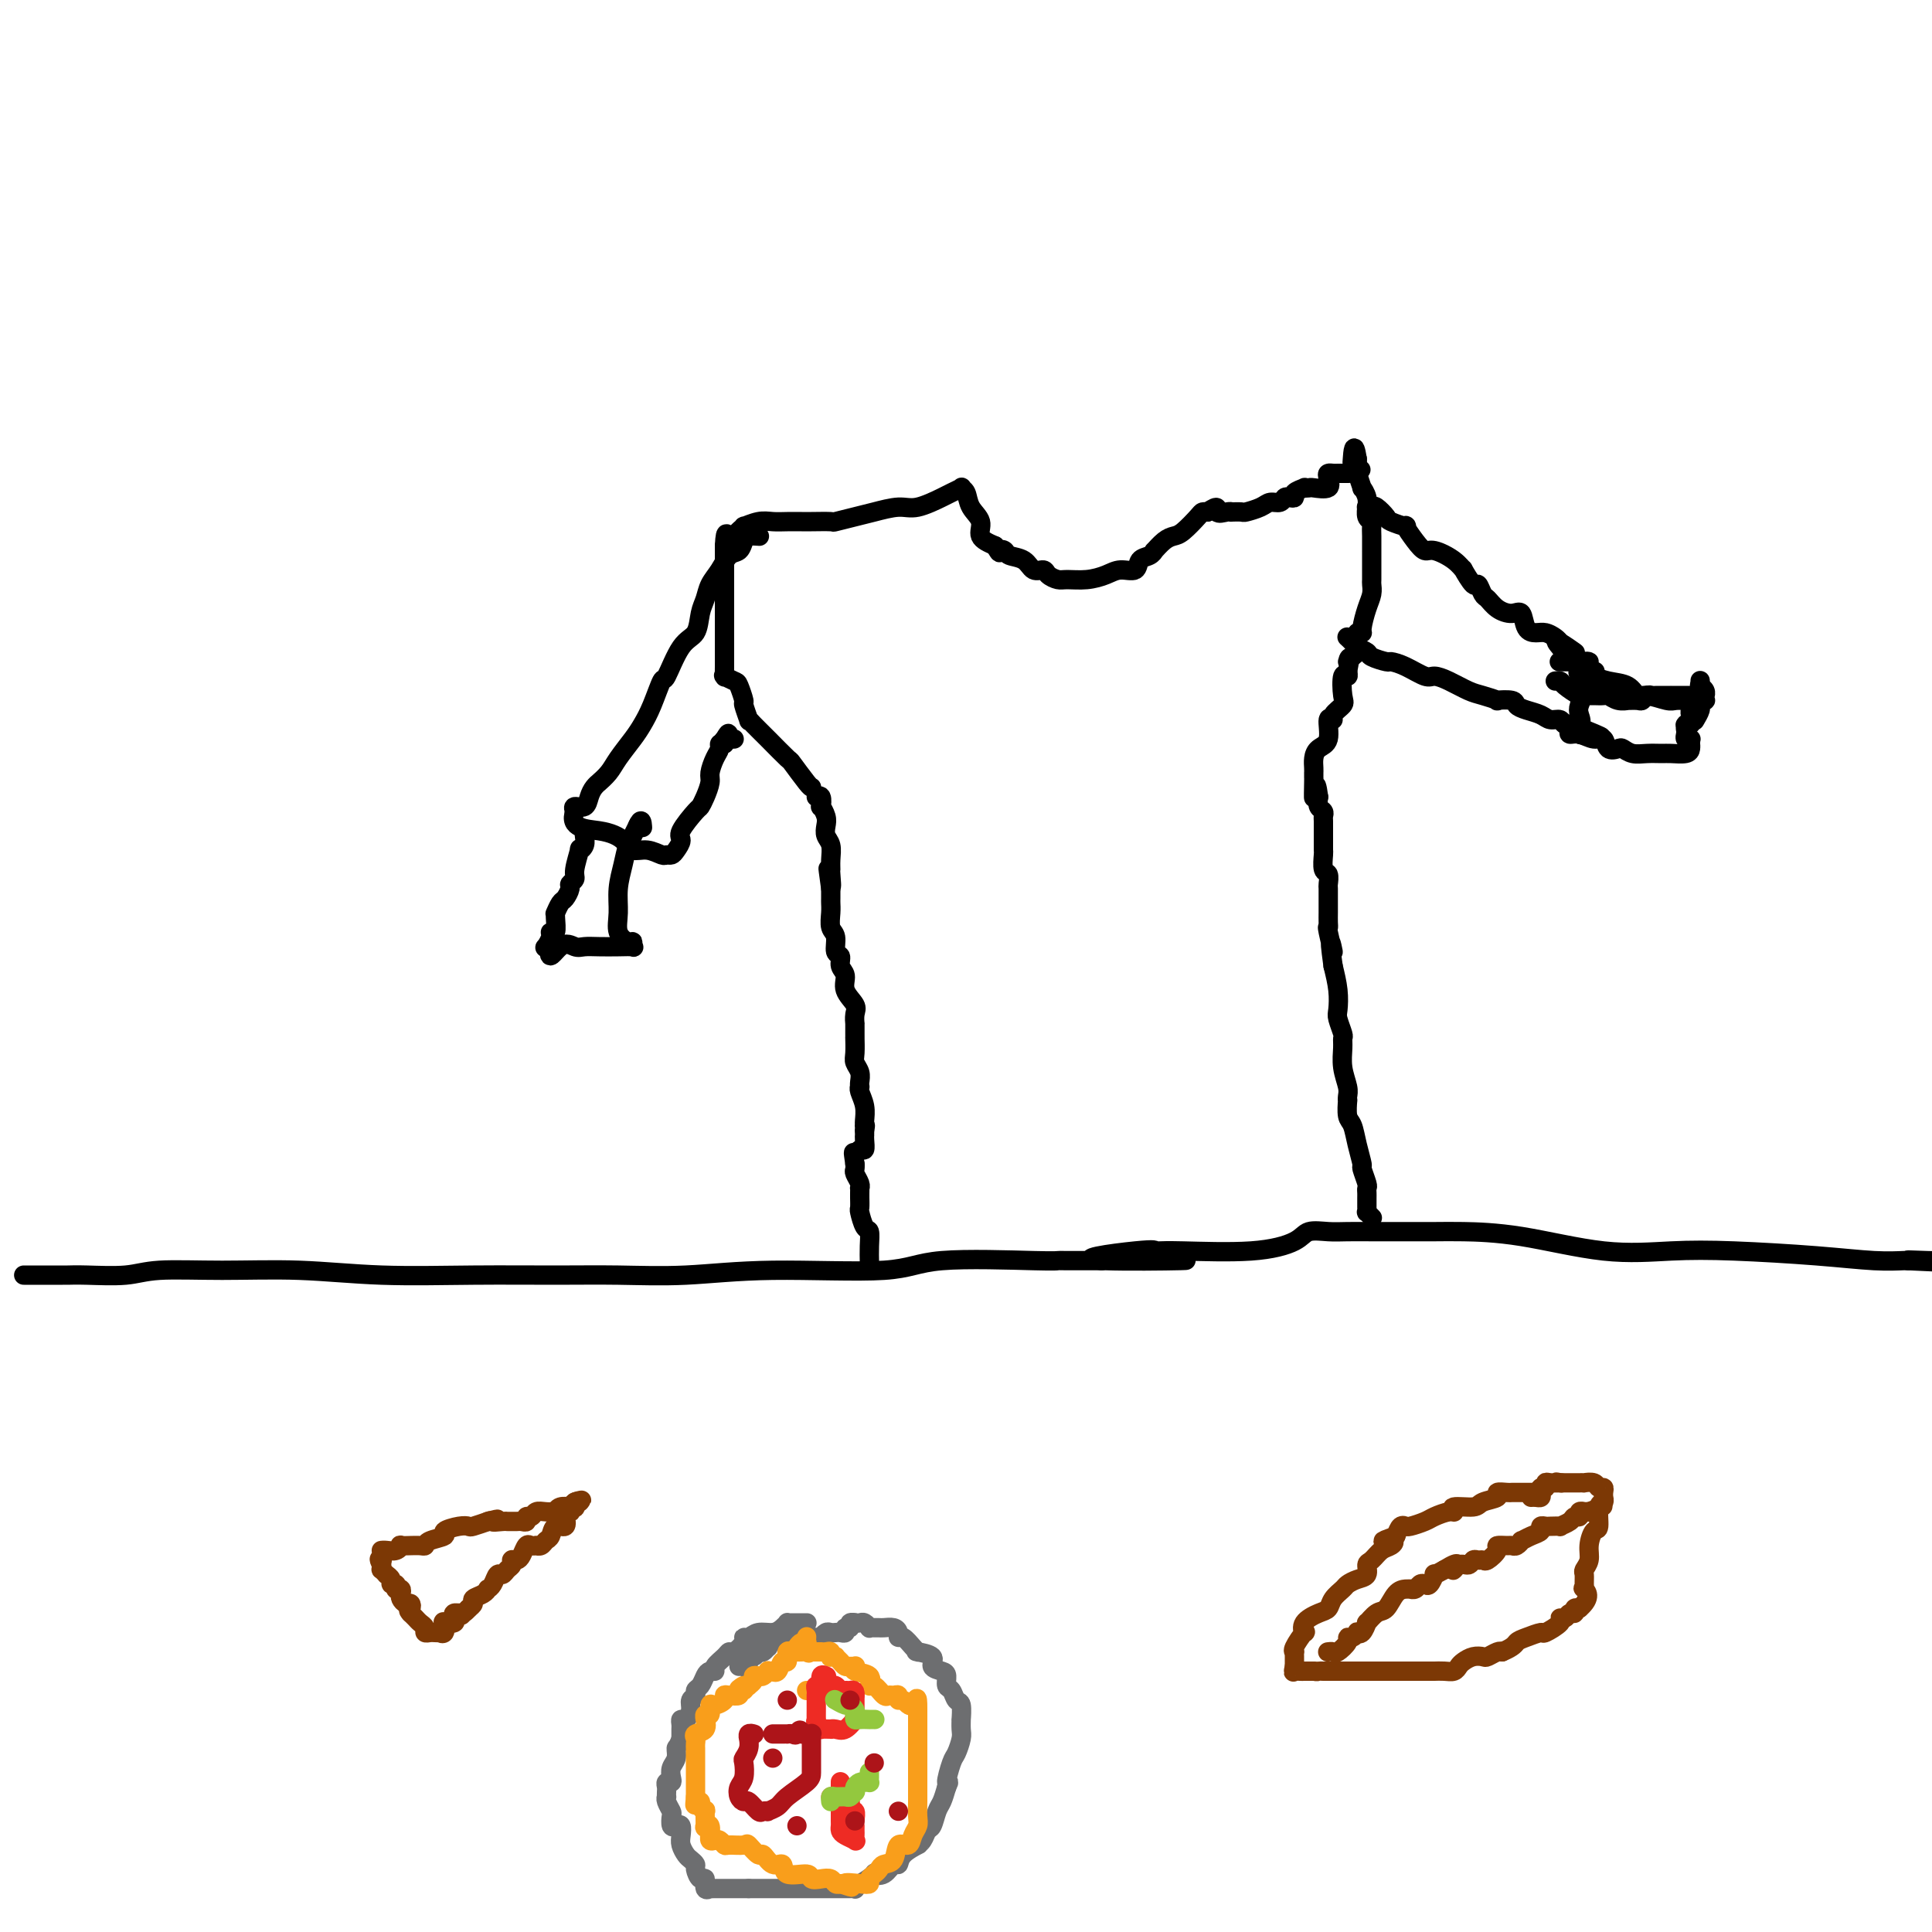 <svg viewBox='0 0 400 400' version='1.1' xmlns='http://www.w3.org/2000/svg' xmlns:xlink='http://www.w3.org/1999/xlink'><g fill='none' stroke='#000000' stroke-width='4' stroke-linecap='round' stroke-linejoin='round'><path d='M5,264c-0.082,-0.000 -0.164,-0.000 0,0c0.164,0.000 0.572,0.000 1,0c0.428,-0.000 0.874,-0.000 1,0c0.126,0.000 -0.068,0.000 0,0c0.068,-0.000 0.400,-0.000 1,0c0.600,0.000 1.469,0.000 2,0c0.531,-0.000 0.725,-0.000 1,0c0.275,0.000 0.632,0.001 1,0c0.368,-0.001 0.749,-0.004 1,0c0.251,0.004 0.373,0.015 1,0c0.627,-0.015 1.759,-0.058 4,0c2.241,0.058 5.591,0.215 8,0c2.409,-0.215 3.879,-0.804 7,-1c3.121,-0.196 7.894,0.000 13,0c5.106,-0.000 10.544,-0.196 16,0c5.456,0.196 10.931,0.786 17,1c6.069,0.214 12.733,0.053 19,0c6.267,-0.053 12.136,0.002 17,0c4.864,-0.002 8.723,-0.061 13,0c4.277,0.061 8.970,0.241 14,0c5.030,-0.241 10.395,-0.902 18,-1c7.605,-0.098 17.451,0.366 23,0c5.549,-0.366 6.801,-1.562 12,-2c5.199,-0.438 14.346,-0.117 19,0c4.654,0.117 4.814,0.031 5,0c0.186,-0.031 0.396,-0.008 2,0c1.604,0.008 4.601,0.002 6,0c1.399,-0.002 1.199,-0.001 1,0'/><path d='M228,261c34.426,-0.343 8.992,0.301 1,0c-7.992,-0.301 1.459,-1.545 6,-2c4.541,-0.455 4.171,-0.120 4,0c-0.171,0.120 -0.145,0.027 0,0c0.145,-0.027 0.407,0.013 1,0c0.593,-0.013 1.516,-0.081 5,0c3.484,0.081 9.529,0.309 14,0c4.471,-0.309 7.368,-1.155 9,-2c1.632,-0.845 2.001,-1.691 3,-2c0.999,-0.309 2.630,-0.083 4,0c1.370,0.083 2.479,0.022 4,0c1.521,-0.022 3.454,-0.005 5,0c1.546,0.005 2.704,-0.001 5,0c2.296,0.001 5.730,0.011 8,0c2.270,-0.011 3.378,-0.042 6,0c2.622,0.042 6.759,0.158 12,1c5.241,0.842 11.586,2.412 17,3c5.414,0.588 9.895,0.196 14,0c4.105,-0.196 7.832,-0.196 13,0c5.168,0.196 11.777,0.588 17,1c5.223,0.412 9.060,0.842 12,1c2.940,0.158 4.984,0.042 6,0c1.016,-0.042 1.005,-0.012 1,0c-0.005,0.012 -0.002,0.006 0,0'/><path d='M395,261c19.548,0.929 6.417,0.250 2,0c-4.417,-0.250 -0.119,-0.071 2,0c2.119,0.071 2.060,0.036 2,0'/></g>
<g fill='none' stroke='#7C3805' stroke-width='4' stroke-linecap='round' stroke-linejoin='round'><path d='M317,309c0.194,-0.000 0.388,-0.000 0,0c-0.388,0.000 -1.359,0.000 -2,0c-0.641,-0.000 -0.950,-0.001 -1,0c-0.050,0.001 0.161,0.003 0,0c-0.161,-0.003 -0.695,-0.012 -1,0c-0.305,0.012 -0.383,0.046 -1,0c-0.617,-0.046 -1.774,-0.171 -2,0c-0.226,0.171 0.479,0.638 0,1c-0.479,0.362 -2.144,0.618 -3,1c-0.856,0.382 -0.905,0.890 -2,1c-1.095,0.110 -3.237,-0.178 -4,0c-0.763,0.178 -0.148,0.822 0,1c0.148,0.178 -0.170,-0.110 -1,0c-0.830,0.110 -2.170,0.618 -3,1c-0.830,0.382 -1.150,0.639 -2,1c-0.850,0.361 -2.231,0.827 -3,1c-0.769,0.173 -0.927,0.052 -1,0c-0.073,-0.052 -0.061,-0.034 0,0c0.061,0.034 0.170,0.086 0,0c-0.170,-0.086 -0.620,-0.310 -1,0c-0.380,0.310 -0.690,1.155 -1,2'/><path d='M289,318c-4.583,1.566 -2.041,0.982 -1,1c1.041,0.018 0.582,0.639 0,1c-0.582,0.361 -1.286,0.464 -2,1c-0.714,0.536 -1.438,1.506 -2,2c-0.562,0.494 -0.961,0.513 -1,1c-0.039,0.487 0.284,1.443 0,2c-0.284,0.557 -1.175,0.717 -2,1c-0.825,0.283 -1.585,0.691 -2,1c-0.415,0.309 -0.487,0.519 -1,1c-0.513,0.481 -1.469,1.233 -2,2c-0.531,0.767 -0.638,1.548 -1,2c-0.362,0.452 -0.980,0.576 -2,1c-1.020,0.424 -2.441,1.147 -3,2c-0.559,0.853 -0.255,1.835 0,2c0.255,0.165 0.461,-0.489 0,0c-0.461,0.489 -1.588,2.120 -2,3c-0.412,0.880 -0.111,1.009 0,1c0.111,-0.009 0.030,-0.157 0,0c-0.030,0.157 -0.008,0.619 0,1c0.008,0.381 0.002,0.680 0,1c-0.002,0.320 -0.001,0.660 0,1'/><path d='M268,345c-0.353,1.619 -0.234,1.166 0,1c0.234,-0.166 0.584,-0.044 1,0c0.416,0.044 0.899,0.012 1,0c0.101,-0.012 -0.179,-0.003 0,0c0.179,0.003 0.817,0.001 1,0c0.183,-0.001 -0.091,-0.000 0,0c0.091,0.000 0.545,0.000 1,0'/><path d='M272,346c0.800,0.155 0.801,0.041 1,0c0.199,-0.041 0.596,-0.011 1,0c0.404,0.011 0.814,0.003 1,0c0.186,-0.003 0.148,-0.001 0,0c-0.148,0.001 -0.404,0.000 0,0c0.404,-0.000 1.470,-0.000 2,0c0.530,0.000 0.523,0.000 1,0c0.477,-0.000 1.437,-0.000 2,0c0.563,0.000 0.727,0.000 1,0c0.273,-0.000 0.654,-0.000 1,0c0.346,0.000 0.656,0.000 1,0c0.344,-0.000 0.721,-0.000 1,0c0.279,0.000 0.460,0.000 1,0c0.540,-0.000 1.441,-0.000 2,0c0.559,0.000 0.778,0.000 1,0c0.222,-0.000 0.449,-0.000 1,0c0.551,0.000 1.428,0.000 2,0c0.572,-0.000 0.838,-0.000 1,0c0.162,0.000 0.218,0.001 1,0c0.782,-0.001 2.290,-0.003 3,0c0.710,0.003 0.623,0.012 1,0c0.377,-0.012 1.217,-0.045 2,0c0.783,0.045 1.509,0.170 2,0c0.491,-0.170 0.746,-0.633 1,-1c0.254,-0.367 0.505,-0.638 1,-1c0.495,-0.362 1.232,-0.815 2,-1c0.768,-0.185 1.567,-0.101 2,0c0.433,0.101 0.501,0.220 1,0c0.499,-0.220 1.428,-0.777 2,-1c0.572,-0.223 0.786,-0.111 1,0'/><path d='M311,342c2.463,-1.029 2.619,-1.603 3,-2c0.381,-0.397 0.987,-0.618 2,-1c1.013,-0.382 2.432,-0.924 3,-1c0.568,-0.076 0.284,0.315 1,0c0.716,-0.315 2.430,-1.337 3,-2c0.570,-0.663 -0.006,-0.966 0,-1c0.006,-0.034 0.594,0.201 1,0c0.406,-0.201 0.631,-0.838 1,-1c0.369,-0.162 0.882,0.153 1,0c0.118,-0.153 -0.161,-0.772 0,-1c0.161,-0.228 0.760,-0.065 1,0c0.240,0.065 0.120,0.033 0,0'/><path d='M327,333c2.701,-2.307 1.455,-3.573 1,-4c-0.455,-0.427 -0.118,-0.015 0,0c0.118,0.015 0.017,-0.369 0,-1c-0.017,-0.631 0.051,-1.511 0,-2c-0.051,-0.489 -0.220,-0.586 0,-1c0.220,-0.414 0.828,-1.145 1,-2c0.172,-0.855 -0.094,-1.836 0,-3c0.094,-1.164 0.547,-2.512 1,-3c0.453,-0.488 0.906,-0.116 1,-1c0.094,-0.884 -0.171,-3.024 0,-4c0.171,-0.976 0.779,-0.787 1,-1c0.221,-0.213 0.056,-0.827 0,-1c-0.056,-0.173 -0.003,0.093 0,0c0.003,-0.093 -0.046,-0.547 0,-1c0.046,-0.453 0.185,-0.906 0,-1c-0.185,-0.094 -0.695,0.171 -1,0c-0.305,-0.171 -0.407,-0.778 -1,-1c-0.593,-0.222 -1.679,-0.060 -2,0c-0.321,0.060 0.121,0.016 0,0c-0.121,-0.016 -0.806,-0.004 -1,0c-0.194,0.004 0.103,0.001 0,0c-0.103,-0.001 -0.605,-0.000 -1,0c-0.395,0.000 -0.683,0.000 -1,0c-0.317,-0.000 -0.662,-0.000 -1,0c-0.338,0.000 -0.669,0.000 -1,0'/><path d='M323,307c-1.420,-0.308 -0.471,-0.079 0,0c0.471,0.079 0.462,0.006 0,0c-0.462,-0.006 -1.378,0.054 -2,0c-0.622,-0.054 -0.951,-0.221 -1,0c-0.049,0.221 0.180,0.830 0,1c-0.180,0.170 -0.770,-0.098 -1,0c-0.230,0.098 -0.100,0.562 0,1c0.100,0.438 0.170,0.849 0,1c-0.170,0.151 -0.582,0.040 -1,0c-0.418,-0.040 -0.843,-0.011 -1,0c-0.157,0.011 -0.045,0.003 0,0c0.045,-0.003 0.022,-0.002 0,0'/><path d='M275,342c-0.100,0.014 -0.199,0.028 0,0c0.199,-0.028 0.697,-0.098 1,0c0.303,0.098 0.411,0.362 1,0c0.589,-0.362 1.660,-1.352 2,-2c0.340,-0.648 -0.050,-0.956 0,-1c0.050,-0.044 0.539,0.176 1,0c0.461,-0.176 0.892,-0.749 1,-1c0.108,-0.251 -0.109,-0.180 0,0c0.109,0.180 0.543,0.468 1,0c0.457,-0.468 0.937,-1.691 1,-2c0.063,-0.309 -0.292,0.295 0,0c0.292,-0.295 1.231,-1.491 2,-2c0.769,-0.509 1.368,-0.333 2,-1c0.632,-0.667 1.297,-2.178 2,-3c0.703,-0.822 1.445,-0.956 2,-1c0.555,-0.044 0.922,0.002 1,0c0.078,-0.002 -0.134,-0.051 0,0c0.134,0.051 0.614,0.202 1,0c0.386,-0.202 0.676,-0.757 1,-1c0.324,-0.243 0.681,-0.173 1,0c0.319,0.173 0.601,0.448 1,0c0.399,-0.448 0.915,-1.621 1,-2c0.085,-0.379 -0.261,0.034 0,0c0.261,-0.034 1.131,-0.517 2,-1'/><path d='M299,325c4.134,-2.565 2.470,-0.477 2,0c-0.470,0.477 0.256,-0.657 1,-1c0.744,-0.343 1.507,0.106 2,0c0.493,-0.106 0.714,-0.767 1,-1c0.286,-0.233 0.635,-0.038 1,0c0.365,0.038 0.746,-0.081 1,0c0.254,0.081 0.383,0.361 1,0c0.617,-0.361 1.723,-1.364 2,-2c0.277,-0.636 -0.275,-0.907 0,-1c0.275,-0.093 1.379,-0.010 2,0c0.621,0.010 0.760,-0.053 1,0c0.240,0.053 0.580,0.222 1,0c0.420,-0.222 0.921,-0.834 1,-1c0.079,-0.166 -0.263,0.113 0,0c0.263,-0.113 1.130,-0.619 2,-1c0.870,-0.381 1.744,-0.638 2,-1c0.256,-0.362 -0.105,-0.828 0,-1c0.105,-0.172 0.676,-0.049 1,0c0.324,0.049 0.401,0.023 1,0c0.599,-0.023 1.720,-0.044 2,0c0.280,0.044 -0.280,0.152 0,0c0.280,-0.152 1.399,-0.562 2,-1c0.601,-0.438 0.682,-0.902 1,-1c0.318,-0.098 0.872,0.170 1,0c0.128,-0.170 -0.172,-0.777 0,-1c0.172,-0.223 0.816,-0.060 1,0c0.184,0.060 -0.090,0.017 0,0c0.090,-0.017 0.545,-0.009 1,0'/><path d='M329,313c5.000,-2.000 2.500,-1.000 0,0'/><path d='M79,321c-0.004,0.001 -0.009,0.001 0,0c0.009,-0.001 0.031,-0.004 0,0c-0.031,0.004 -0.116,0.015 0,0c0.116,-0.015 0.431,-0.057 1,0c0.569,0.057 1.390,0.211 2,0c0.610,-0.211 1.007,-0.789 1,-1c-0.007,-0.211 -0.419,-0.056 0,0c0.419,0.056 1.668,0.012 2,0c0.332,-0.012 -0.253,0.008 0,0c0.253,-0.008 1.344,-0.043 2,0c0.656,0.043 0.879,0.166 1,0c0.121,-0.166 0.141,-0.619 1,-1c0.859,-0.381 2.557,-0.690 3,-1c0.443,-0.310 -0.367,-0.623 0,-1c0.367,-0.377 1.913,-0.819 3,-1c1.087,-0.181 1.714,-0.100 2,0c0.286,0.100 0.231,0.219 1,0c0.769,-0.219 2.363,-0.777 3,-1c0.637,-0.223 0.319,-0.112 0,0'/><path d='M101,315c3.521,-0.928 1.325,-0.249 1,0c-0.325,0.249 1.222,0.066 2,0c0.778,-0.066 0.787,-0.017 1,0c0.213,0.017 0.631,0.000 1,0c0.369,-0.000 0.691,0.015 1,0c0.309,-0.015 0.607,-0.060 1,0c0.393,0.060 0.881,0.226 1,0c0.119,-0.226 -0.132,-0.845 0,-1c0.132,-0.155 0.648,0.154 1,0c0.352,-0.154 0.539,-0.772 1,-1c0.461,-0.228 1.197,-0.065 2,0c0.803,0.065 1.673,0.031 2,0c0.327,-0.031 0.111,-0.061 0,0c-0.111,0.061 -0.117,0.212 0,0c0.117,-0.212 0.357,-0.788 1,-1c0.643,-0.212 1.688,-0.061 2,0c0.312,0.061 -0.108,0.030 0,0c0.108,-0.030 0.744,-0.061 1,0c0.256,0.061 0.130,0.212 0,0c-0.130,-0.212 -0.266,-0.788 0,-1c0.266,-0.212 0.933,-0.061 1,0c0.067,0.061 -0.467,0.030 -1,0'/><path d='M119,311c2.774,-0.679 0.708,-0.375 0,0c-0.708,0.375 -0.060,0.821 0,1c0.060,0.179 -0.470,0.089 -1,0'/><path d='M118,312c-0.170,0.379 -0.096,0.828 0,1c0.096,0.172 0.215,0.069 0,0c-0.215,-0.069 -0.765,-0.103 -1,0c-0.235,0.103 -0.157,0.342 0,1c0.157,0.658 0.393,1.735 0,2c-0.393,0.265 -1.416,-0.283 -2,0c-0.584,0.283 -0.730,1.396 -1,2c-0.270,0.604 -0.664,0.698 -1,1c-0.336,0.302 -0.615,0.811 -1,1c-0.385,0.189 -0.877,0.057 -1,0c-0.123,-0.057 0.122,-0.040 0,0c-0.122,0.040 -0.611,0.102 -1,0c-0.389,-0.102 -0.679,-0.367 -1,0c-0.321,0.367 -0.675,1.365 -1,2c-0.325,0.635 -0.622,0.905 -1,1c-0.378,0.095 -0.836,0.014 -1,0c-0.164,-0.014 -0.033,0.039 0,0c0.033,-0.039 -0.033,-0.170 0,0c0.033,0.170 0.164,0.640 0,1c-0.164,0.360 -0.622,0.608 -1,1c-0.378,0.392 -0.675,0.927 -1,1c-0.325,0.073 -0.677,-0.317 -1,0c-0.323,0.317 -0.616,1.342 -1,2c-0.384,0.658 -0.859,0.950 -1,1c-0.141,0.050 0.051,-0.141 0,0c-0.051,0.141 -0.343,0.615 -1,1c-0.657,0.385 -1.677,0.681 -2,1c-0.323,0.319 0.051,0.663 0,1c-0.051,0.337 -0.525,0.669 -1,1'/><path d='M97,333c-3.205,3.188 -0.719,0.657 0,0c0.719,-0.657 -0.330,0.559 -1,1c-0.670,0.441 -0.962,0.108 -1,0c-0.038,-0.108 0.179,0.010 0,0c-0.179,-0.010 -0.752,-0.148 -1,0c-0.248,0.148 -0.170,0.583 0,1c0.170,0.417 0.434,0.816 0,1c-0.434,0.184 -1.565,0.155 -2,0c-0.435,-0.155 -0.172,-0.434 0,0c0.172,0.434 0.254,1.580 0,2c-0.254,0.420 -0.842,0.113 -1,0c-0.158,-0.113 0.116,-0.033 0,0c-0.116,0.033 -0.623,0.020 -1,0c-0.377,-0.020 -0.626,-0.047 -1,0c-0.374,0.047 -0.875,0.166 -1,0c-0.125,-0.166 0.124,-0.619 0,-1c-0.124,-0.381 -0.621,-0.690 -1,-1c-0.379,-0.310 -0.641,-0.622 -1,-1c-0.359,-0.378 -0.817,-0.822 -1,-1c-0.183,-0.178 -0.092,-0.089 0,0'/><path d='M85,334c-0.785,-0.781 -0.249,-0.734 0,-1c0.249,-0.266 0.211,-0.846 0,-1c-0.211,-0.154 -0.596,0.116 -1,0c-0.404,-0.116 -0.826,-0.620 -1,-1c-0.174,-0.380 -0.099,-0.637 0,-1c0.099,-0.363 0.224,-0.833 0,-1c-0.224,-0.167 -0.796,-0.030 -1,0c-0.204,0.030 -0.039,-0.047 0,0c0.039,0.047 -0.046,0.219 0,0c0.046,-0.219 0.224,-0.828 0,-1c-0.224,-0.172 -0.848,0.094 -1,0c-0.152,-0.094 0.170,-0.546 0,-1c-0.170,-0.454 -0.830,-0.909 -1,-1c-0.170,-0.091 0.150,0.182 0,0c-0.150,-0.182 -0.771,-0.818 -1,-1c-0.229,-0.182 -0.065,0.091 0,0c0.065,-0.091 0.033,-0.545 0,-1'/><path d='M79,324c-0.928,-1.774 -0.249,-1.207 0,-1c0.249,0.207 0.067,0.056 0,0c-0.067,-0.056 -0.019,-0.016 0,0c0.019,0.016 0.010,0.008 0,0'/></g>
<g fill='none' stroke='#6D6E70' stroke-width='4' stroke-linecap='round' stroke-linejoin='round'><path d='M167,336c0.061,-0.000 0.122,-0.001 0,0c-0.122,0.001 -0.427,0.003 -1,0c-0.573,-0.003 -1.412,-0.011 -2,0c-0.588,0.011 -0.924,0.040 -1,0c-0.076,-0.040 0.106,-0.151 0,0c-0.106,0.151 -0.502,0.562 -1,1c-0.498,0.438 -1.098,0.904 -2,1c-0.902,0.096 -2.105,-0.177 -3,0c-0.895,0.177 -1.483,0.803 -2,1c-0.517,0.197 -0.963,-0.036 -1,0c-0.037,0.036 0.336,0.342 0,1c-0.336,0.658 -1.382,1.669 -2,2c-0.618,0.331 -0.810,-0.017 -1,0c-0.190,0.017 -0.380,0.399 -1,1c-0.620,0.601 -1.671,1.422 -2,2c-0.329,0.578 0.066,0.914 0,1c-0.066,0.086 -0.591,-0.079 -1,0c-0.409,0.079 -0.702,0.402 -1,1c-0.298,0.598 -0.601,1.472 -1,2c-0.399,0.528 -0.894,0.709 -1,1c-0.106,0.291 0.178,0.690 0,1c-0.178,0.310 -0.818,0.531 -1,1c-0.182,0.469 0.095,1.186 0,2c-0.095,0.814 -0.561,1.725 -1,2c-0.439,0.275 -0.850,-0.085 -1,0c-0.150,0.085 -0.040,0.614 0,1c0.040,0.386 0.011,0.629 0,1c-0.011,0.371 -0.003,0.869 0,1c0.003,0.131 0.001,-0.105 0,0c-0.001,0.105 -0.000,0.553 0,1'/><path d='M141,360c-0.707,1.904 -0.973,1.663 -1,2c-0.027,0.337 0.185,1.252 0,2c-0.185,0.748 -0.768,1.328 -1,2c-0.232,0.672 -0.115,1.437 0,2c0.115,0.563 0.227,0.925 0,1c-0.227,0.075 -0.793,-0.138 -1,0c-0.207,0.138 -0.057,0.627 0,1c0.057,0.373 0.019,0.629 0,1c-0.019,0.371 -0.019,0.858 0,1c0.019,0.142 0.057,-0.060 0,0c-0.057,0.060 -0.209,0.381 0,1c0.209,0.619 0.778,1.537 1,2c0.222,0.463 0.098,0.470 0,1c-0.098,0.530 -0.171,1.584 0,2c0.171,0.416 0.585,0.195 1,0c0.415,-0.195 0.832,-0.365 1,0c0.168,0.365 0.087,1.264 0,2c-0.087,0.736 -0.182,1.309 0,2c0.182,0.691 0.640,1.500 1,2c0.360,0.500 0.622,0.692 1,1c0.378,0.308 0.871,0.731 1,1c0.129,0.269 -0.105,0.384 0,1c0.105,0.616 0.549,1.734 1,2c0.451,0.266 0.908,-0.321 1,0c0.092,0.321 -0.181,1.550 0,2c0.181,0.450 0.814,0.121 1,0c0.186,-0.121 -0.077,-0.032 0,0c0.077,0.032 0.495,0.009 1,0c0.505,-0.009 1.098,-0.002 2,0c0.902,0.002 2.115,0.001 3,0c0.885,-0.001 1.443,-0.000 2,0'/><path d='M155,391c1.346,0.000 0.712,0.000 1,0c0.288,-0.000 1.499,-0.000 2,0c0.501,0.000 0.291,0.000 1,0c0.709,-0.000 2.335,-0.000 3,0c0.665,0.000 0.367,0.000 1,0c0.633,-0.000 2.197,-0.000 3,0c0.803,0.000 0.844,0.000 1,0c0.156,-0.000 0.426,-0.000 1,0c0.574,0.000 1.453,0.000 2,0c0.547,-0.000 0.763,-0.000 1,0c0.237,0.000 0.494,0.001 1,0c0.506,-0.001 1.260,-0.005 2,0c0.740,0.005 1.467,0.017 2,0c0.533,-0.017 0.873,-0.065 1,0c0.127,0.065 0.043,0.241 0,0c-0.043,-0.241 -0.044,-0.900 0,-1c0.044,-0.100 0.134,0.357 1,0c0.866,-0.357 2.509,-1.530 3,-2c0.491,-0.470 -0.169,-0.236 0,0c0.169,0.236 1.167,0.476 2,0c0.833,-0.476 1.501,-1.668 2,-2c0.499,-0.332 0.830,0.196 1,0c0.170,-0.196 0.178,-1.118 1,-2c0.822,-0.882 2.458,-1.726 3,-2c0.542,-0.274 -0.009,0.022 0,0c0.009,-0.022 0.580,-0.361 1,-1c0.420,-0.639 0.690,-1.577 1,-2c0.310,-0.423 0.660,-0.330 1,-1c0.340,-0.670 0.668,-2.104 1,-3c0.332,-0.896 0.666,-1.256 1,-2c0.334,-0.744 0.667,-1.872 1,-3'/><path d='M196,370c0.879,-1.861 0.078,-0.514 0,-1c-0.078,-0.486 0.568,-2.804 1,-4c0.432,-1.196 0.652,-1.270 1,-2c0.348,-0.730 0.826,-2.115 1,-3c0.174,-0.885 0.044,-1.268 0,-2c-0.044,-0.732 -0.000,-1.811 0,-2c0.000,-0.189 -0.042,0.511 0,0c0.042,-0.511 0.169,-2.235 0,-3c-0.169,-0.765 -0.635,-0.572 -1,-1c-0.365,-0.428 -0.628,-1.476 -1,-2c-0.372,-0.524 -0.853,-0.525 -1,-1c-0.147,-0.475 0.040,-1.423 0,-2c-0.040,-0.577 -0.308,-0.782 -1,-1c-0.692,-0.218 -1.807,-0.450 -2,-1c-0.193,-0.550 0.535,-1.417 0,-2c-0.535,-0.583 -2.332,-0.882 -3,-1c-0.668,-0.118 -0.207,-0.055 0,0c0.207,0.055 0.161,0.103 0,0c-0.161,-0.103 -0.437,-0.357 -1,-1c-0.563,-0.643 -1.411,-1.675 -2,-2c-0.589,-0.325 -0.917,0.056 -1,0c-0.083,-0.056 0.080,-0.551 0,-1c-0.080,-0.449 -0.404,-0.853 -1,-1c-0.596,-0.147 -1.465,-0.038 -2,0c-0.535,0.038 -0.735,0.007 -1,0c-0.265,-0.007 -0.596,0.012 -1,0c-0.404,-0.012 -0.882,-0.056 -1,0c-0.118,0.056 0.123,0.211 0,0c-0.123,-0.211 -0.610,-0.788 -1,-1c-0.390,-0.212 -0.683,-0.061 -1,0c-0.317,0.061 -0.659,0.030 -1,0'/><path d='M177,336c-1.172,-0.137 -0.103,0.020 0,0c0.103,-0.020 -0.760,-0.215 -1,0c-0.240,0.215 0.143,0.842 0,1c-0.143,0.158 -0.812,-0.154 -1,0c-0.188,0.154 0.105,0.772 0,1c-0.105,0.228 -0.606,0.065 -1,0c-0.394,-0.065 -0.679,-0.031 -1,0c-0.321,0.031 -0.677,0.061 -1,0c-0.323,-0.061 -0.612,-0.212 -1,0c-0.388,0.212 -0.873,0.789 -1,1c-0.127,0.211 0.106,0.057 0,0c-0.106,-0.057 -0.549,-0.015 -1,0c-0.451,0.015 -0.908,0.004 -1,0c-0.092,-0.004 0.183,-0.001 0,0c-0.183,0.001 -0.822,0.000 -1,0c-0.178,-0.000 0.106,-0.000 0,0c-0.106,0.000 -0.603,0.000 -1,0c-0.397,-0.000 -0.695,-0.000 -1,0c-0.305,0.000 -0.618,0.000 -1,0c-0.382,-0.000 -0.834,-0.000 -1,0c-0.166,0.000 -0.045,0.000 0,0c0.045,-0.000 0.013,-0.000 0,0c-0.013,0.000 -0.006,0.000 0,0'/><path d='M163,339c-2.348,0.465 -1.216,0.129 -1,0c0.216,-0.129 -0.482,-0.050 -1,0c-0.518,0.050 -0.857,0.070 -1,0c-0.143,-0.070 -0.090,-0.230 0,0c0.090,0.230 0.218,0.850 0,1c-0.218,0.150 -0.780,-0.170 -1,0c-0.220,0.170 -0.097,0.829 0,1c0.097,0.171 0.167,-0.146 0,0c-0.167,0.146 -0.570,0.756 -1,1c-0.430,0.244 -0.886,0.122 -1,0c-0.114,-0.122 0.114,-0.244 0,0c-0.114,0.244 -0.571,0.854 -1,1c-0.429,0.146 -0.832,-0.171 -1,0c-0.168,0.171 -0.101,0.830 0,1c0.101,0.170 0.237,-0.151 0,0c-0.237,0.151 -0.847,0.772 -1,1c-0.153,0.228 0.151,0.061 0,0c-0.151,-0.061 -0.757,-0.018 -1,0c-0.243,0.018 -0.121,0.009 0,0'/></g>
<g fill='none' stroke='#F99E1B' stroke-width='4' stroke-linecap='round' stroke-linejoin='round'><path d='M170,350c-0.022,0.000 -0.043,0.000 0,0c0.043,0.000 0.151,0.000 0,0c-0.151,0.000 -0.563,0.000 -1,0c-0.437,0.000 -0.901,0.000 -1,0c-0.099,0.000 0.166,0.000 0,0c-0.166,0.000 -0.762,0.000 -1,0c-0.238,-0.000 -0.119,0.000 0,0'/><path d='M167,339c0.006,-0.112 0.013,-0.223 0,0c-0.013,0.223 -0.045,0.782 0,1c0.045,0.218 0.166,0.095 0,0c-0.166,-0.095 -0.618,-0.161 -1,0c-0.382,0.161 -0.694,0.549 -1,1c-0.306,0.451 -0.607,0.966 -1,1c-0.393,0.034 -0.880,-0.411 -1,0c-0.120,0.411 0.127,1.679 0,2c-0.127,0.321 -0.626,-0.306 -1,0c-0.374,0.306 -0.621,1.545 -1,2c-0.379,0.455 -0.889,0.126 -1,0c-0.111,-0.126 0.178,-0.048 0,0c-0.178,0.048 -0.822,0.065 -1,0c-0.178,-0.065 0.111,-0.211 0,0c-0.111,0.211 -0.622,0.778 -1,1c-0.378,0.222 -0.622,0.098 -1,0c-0.378,-0.098 -0.888,-0.170 -1,0c-0.112,0.170 0.176,0.582 0,1c-0.176,0.418 -0.817,0.843 -1,1c-0.183,0.157 0.090,0.045 0,0c-0.090,-0.045 -0.545,-0.022 -1,0'/><path d='M154,349c-2.029,1.482 -0.603,0.187 0,0c0.603,-0.187 0.382,0.734 0,1c-0.382,0.266 -0.924,-0.122 -1,0c-0.076,0.122 0.313,0.755 0,1c-0.313,0.245 -1.328,0.102 -2,0c-0.672,-0.102 -1.002,-0.163 -1,0c0.002,0.163 0.337,0.550 0,1c-0.337,0.450 -1.344,0.962 -2,1c-0.656,0.038 -0.961,-0.398 -1,0c-0.039,0.398 0.188,1.630 0,2c-0.188,0.370 -0.790,-0.122 -1,0c-0.210,0.122 -0.028,0.859 0,1c0.028,0.141 -0.098,-0.313 0,0c0.098,0.313 0.418,1.394 0,2c-0.418,0.606 -1.576,0.736 -2,1c-0.424,0.264 -0.114,0.662 0,1c0.114,0.338 0.030,0.615 0,1c-0.030,0.385 -0.008,0.877 0,1c0.008,0.123 0.002,-0.121 0,0c-0.002,0.121 -0.001,0.609 0,1c0.001,0.391 0.000,0.686 0,1c-0.000,0.314 -0.000,0.647 0,1c0.000,0.353 0.000,0.724 0,1c-0.000,0.276 -0.000,0.456 0,1c0.000,0.544 0.000,1.452 0,2c-0.000,0.548 -0.000,0.734 0,1c0.000,0.266 0.000,0.610 0,1c-0.000,0.390 -0.000,0.826 0,1c0.000,0.174 0.000,0.087 0,0'/><path d='M144,372c-0.292,2.853 -0.022,1.487 0,1c0.022,-0.487 -0.204,-0.095 0,0c0.204,0.095 0.840,-0.107 1,0c0.160,0.107 -0.154,0.523 0,1c0.154,0.477 0.777,1.015 1,1c0.223,-0.015 0.046,-0.585 0,0c-0.046,0.585 0.041,2.324 0,3c-0.041,0.676 -0.208,0.290 0,0c0.208,-0.290 0.791,-0.484 1,0c0.209,0.484 0.045,1.645 0,2c-0.045,0.355 0.030,-0.097 0,0c-0.030,0.097 -0.165,0.744 0,1c0.165,0.256 0.629,0.122 1,0c0.371,-0.122 0.647,-0.231 1,0c0.353,0.231 0.781,0.802 1,1c0.219,0.198 0.229,0.023 1,0c0.771,-0.023 2.303,0.107 3,0c0.697,-0.107 0.558,-0.451 1,0c0.442,0.451 1.463,1.698 2,2c0.537,0.302 0.589,-0.341 1,0c0.411,0.341 1.180,1.664 2,2c0.820,0.336 1.689,-0.316 2,0c0.311,0.316 0.062,1.600 1,2c0.938,0.400 3.063,-0.085 4,0c0.937,0.085 0.685,0.741 1,1c0.315,0.259 1.198,0.121 2,0c0.802,-0.121 1.524,-0.225 2,0c0.476,0.225 0.708,0.779 1,1c0.292,0.221 0.646,0.111 1,0'/><path d='M174,390c4.255,1.396 1.392,0.385 1,0c-0.392,-0.385 1.688,-0.144 3,0c1.312,0.144 1.856,0.193 2,0c0.144,-0.193 -0.112,-0.627 0,-1c0.112,-0.373 0.592,-0.686 1,-1c0.408,-0.314 0.743,-0.629 1,-1c0.257,-0.371 0.436,-0.799 1,-1c0.564,-0.201 1.514,-0.176 2,-1c0.486,-0.824 0.508,-2.499 1,-3c0.492,-0.501 1.452,0.171 2,0c0.548,-0.171 0.683,-1.186 1,-2c0.317,-0.814 0.817,-1.427 1,-2c0.183,-0.573 0.049,-1.105 0,-2c-0.049,-0.895 -0.013,-2.152 0,-3c0.013,-0.848 0.004,-1.287 0,-2c-0.004,-0.713 -0.001,-1.700 0,-2c0.001,-0.300 0.000,0.089 0,0c-0.000,-0.089 -0.000,-0.654 0,-1c0.000,-0.346 0.000,-0.473 0,-1c-0.000,-0.527 -0.000,-1.456 0,-2c0.000,-0.544 0.000,-0.704 0,-1c-0.000,-0.296 -0.000,-0.729 0,-1c0.000,-0.271 0.000,-0.379 0,-1c-0.000,-0.621 -0.000,-1.754 0,-3c0.000,-1.246 0.000,-2.605 0,-3c-0.000,-0.395 -0.000,0.173 0,0c0.000,-0.173 0.000,-1.086 0,-2'/><path d='M190,354c0.032,-4.184 -0.387,-1.643 -1,-1c-0.613,0.643 -1.421,-0.613 -2,-1c-0.579,-0.387 -0.928,0.095 -1,0c-0.072,-0.095 0.132,-0.765 0,-1c-0.132,-0.235 -0.600,-0.033 -1,0c-0.400,0.033 -0.731,-0.103 -1,0c-0.269,0.103 -0.476,0.445 -1,0c-0.524,-0.445 -1.366,-1.678 -2,-2c-0.634,-0.322 -1.059,0.268 -1,0c0.059,-0.268 0.601,-1.392 0,-2c-0.601,-0.608 -2.346,-0.698 -3,-1c-0.654,-0.302 -0.216,-0.816 0,-1c0.216,-0.184 0.212,-0.039 0,0c-0.212,0.039 -0.630,-0.028 -1,0c-0.370,0.028 -0.691,0.151 -1,0c-0.309,-0.151 -0.605,-0.575 -1,-1c-0.395,-0.425 -0.890,-0.850 -1,-1c-0.110,-0.150 0.164,-0.026 0,0c-0.164,0.026 -0.766,-0.046 -1,0c-0.234,0.046 -0.100,0.208 0,0c0.100,-0.208 0.168,-0.788 0,-1c-0.168,-0.212 -0.570,-0.057 -1,0c-0.430,0.057 -0.889,0.015 -1,0c-0.111,-0.015 0.124,-0.004 0,0c-0.124,0.004 -0.607,0.001 -1,0c-0.393,-0.001 -0.697,-0.001 -1,0'/><path d='M168,342c-3.643,-1.856 -1.749,-0.497 -1,0c0.749,0.497 0.355,0.132 0,0c-0.355,-0.132 -0.669,-0.032 -1,0c-0.331,0.032 -0.677,-0.005 -1,0c-0.323,0.005 -0.623,0.053 -1,0c-0.377,-0.053 -0.832,-0.207 -1,0c-0.168,0.207 -0.048,0.773 0,1c0.048,0.227 0.024,0.113 0,0'/></g>
<g fill='none' stroke='#EE2B24' stroke-width='4' stroke-linecap='round' stroke-linejoin='round'><path d='M171,347c0.121,0.062 0.243,0.125 0,0c-0.243,-0.125 -0.850,-0.436 -1,0c-0.150,0.436 0.156,1.619 0,2c-0.156,0.381 -0.774,-0.039 -1,0c-0.226,0.039 -0.061,0.538 0,1c0.061,0.462 0.016,0.888 0,1c-0.016,0.112 -0.004,-0.090 0,0c0.004,0.090 -0.000,0.472 0,1c0.000,0.528 0.004,1.203 0,2c-0.004,0.797 -0.017,1.716 0,2c0.017,0.284 0.065,-0.068 0,0c-0.065,0.068 -0.242,0.554 0,1c0.242,0.446 0.904,0.851 1,1c0.096,0.149 -0.375,0.042 0,0c0.375,-0.042 1.597,-0.019 2,0c0.403,0.019 -0.011,0.033 0,0c0.011,-0.033 0.448,-0.113 1,0c0.552,0.113 1.220,0.420 2,0c0.780,-0.420 1.673,-1.566 2,-2c0.327,-0.434 0.088,-0.158 0,0c-0.088,0.158 -0.023,0.196 0,0c0.023,-0.196 0.006,-0.626 0,-1c-0.006,-0.374 -0.002,-0.692 0,-1c0.002,-0.308 0.000,-0.605 0,-1c-0.000,-0.395 -0.000,-0.890 0,-1c0.000,-0.110 0.000,0.163 0,0c-0.000,-0.163 -0.000,-0.761 0,-1c0.000,-0.239 0.000,-0.120 0,0'/><path d='M177,351c0.130,-1.305 -0.543,-1.068 -1,-1c-0.457,0.068 -0.696,-0.035 -1,0c-0.304,0.035 -0.673,0.206 -1,0c-0.327,-0.206 -0.613,-0.788 -1,-1c-0.387,-0.212 -0.874,-0.053 -1,0c-0.126,0.053 0.110,0.000 0,0c-0.110,-0.000 -0.566,0.051 -1,0c-0.434,-0.051 -0.848,-0.206 -1,0c-0.152,0.206 -0.044,0.773 0,1c0.044,0.227 0.022,0.113 0,0'/><path d='M174,369c0.000,-0.096 0.000,-0.192 0,0c-0.000,0.192 -0.000,0.671 0,1c0.000,0.329 0.000,0.508 0,1c-0.000,0.492 -0.001,1.298 0,2c0.001,0.702 0.002,1.301 0,2c-0.002,0.699 -0.007,1.497 0,2c0.007,0.503 0.026,0.710 0,1c-0.026,0.290 -0.098,0.663 0,1c0.098,0.337 0.366,0.637 1,1c0.634,0.363 1.634,0.787 2,1c0.366,0.213 0.098,0.215 0,0c-0.098,-0.215 -0.026,-0.646 0,-1c0.026,-0.354 0.007,-0.632 0,-1c-0.007,-0.368 -0.001,-0.825 0,-1c0.001,-0.175 -0.004,-0.069 0,0c0.004,0.069 0.016,0.102 0,0c-0.016,-0.102 -0.061,-0.339 0,-1c0.061,-0.661 0.227,-1.746 0,-2c-0.227,-0.254 -0.848,0.324 -1,0c-0.152,-0.324 0.165,-1.551 0,-2c-0.165,-0.449 -0.814,-0.121 -1,0c-0.186,0.121 0.090,0.035 0,0c-0.090,-0.035 -0.545,-0.017 -1,0'/><path d='M174,373c-0.405,-0.536 0.084,-0.876 0,-1c-0.084,-0.124 -0.741,-0.033 -1,0c-0.259,0.033 -0.121,0.009 0,0c0.121,-0.009 0.225,-0.002 0,0c-0.225,0.002 -0.779,0.001 -1,0c-0.221,-0.001 -0.111,-0.000 0,0'/></g>
<g fill='none' stroke='#93C83E' stroke-width='4' stroke-linecap='round' stroke-linejoin='round'><path d='M180,367c-0.002,-0.083 -0.003,-0.166 0,0c0.003,0.166 0.012,0.580 0,1c-0.012,0.420 -0.045,0.847 0,1c0.045,0.153 0.170,0.031 0,0c-0.170,-0.031 -0.633,0.029 -1,0c-0.367,-0.029 -0.637,-0.148 -1,0c-0.363,0.148 -0.817,0.561 -1,1c-0.183,0.439 -0.094,0.902 0,1c0.094,0.098 0.193,-0.171 0,0c-0.193,0.171 -0.679,0.782 -1,1c-0.321,0.218 -0.478,0.045 -1,0c-0.522,-0.045 -1.408,0.040 -2,0c-0.592,-0.040 -0.890,-0.203 -1,0c-0.110,0.203 -0.031,0.772 0,1c0.031,0.228 0.016,0.114 0,0'/><path d='M173,352c0.055,0.032 0.109,0.064 0,0c-0.109,-0.064 -0.383,-0.225 0,0c0.383,0.225 1.423,0.835 2,1c0.577,0.165 0.692,-0.113 1,0c0.308,0.113 0.808,0.619 1,1c0.192,0.381 0.075,0.638 0,1c-0.075,0.362 -0.107,0.829 0,1c0.107,0.171 0.355,0.046 1,0c0.645,-0.046 1.688,-0.012 2,0c0.312,0.012 -0.108,0.003 0,0c0.108,-0.003 0.745,-0.001 1,0c0.255,0.001 0.127,0.000 0,0'/></g>
<g fill='none' stroke='#AD1419' stroke-width='4' stroke-linecap='round' stroke-linejoin='round'><path d='M156,359c0.114,0.034 0.228,0.067 0,0c-0.228,-0.067 -0.797,-0.235 -1,0c-0.203,0.235 -0.041,0.873 0,1c0.041,0.127 -0.041,-0.258 0,0c0.041,0.258 0.204,1.157 0,2c-0.204,0.843 -0.773,1.630 -1,2c-0.227,0.370 -0.110,0.324 0,1c0.110,0.676 0.213,2.074 0,3c-0.213,0.926 -0.744,1.380 -1,2c-0.256,0.620 -0.238,1.406 0,2c0.238,0.594 0.695,0.996 1,1c0.305,0.004 0.458,-0.391 1,0c0.542,0.391 1.472,1.566 2,2c0.528,0.434 0.653,0.125 1,0c0.347,-0.125 0.916,-0.068 1,0c0.084,0.068 -0.317,0.146 0,0c0.317,-0.146 1.353,-0.515 2,-1c0.647,-0.485 0.905,-1.085 2,-2c1.095,-0.915 3.025,-2.146 4,-3c0.975,-0.854 0.993,-1.333 1,-2c0.007,-0.667 0.002,-1.523 0,-2c-0.002,-0.477 -0.001,-0.577 0,-1c0.001,-0.423 0.001,-1.171 0,-2c-0.001,-0.829 -0.004,-1.739 0,-2c0.004,-0.261 0.016,0.126 0,0c-0.016,-0.126 -0.060,-0.766 0,-1c0.060,-0.234 0.222,-0.063 0,0c-0.222,0.063 -0.829,0.017 -1,0c-0.171,-0.017 0.094,-0.005 0,0c-0.094,0.005 -0.547,0.002 -1,0'/><path d='M166,359c-0.338,-1.547 -0.682,-0.415 -1,0c-0.318,0.415 -0.610,0.111 -1,0c-0.390,-0.111 -0.879,-0.030 -1,0c-0.121,0.030 0.125,0.008 0,0c-0.125,-0.008 -0.621,-0.002 -1,0c-0.379,0.002 -0.640,0.001 -1,0c-0.360,-0.001 -0.817,-0.000 -1,0c-0.183,0.000 -0.091,0.000 0,0'/><path d='M160,364c0.000,0.000 0.000,0.000 0,0c0.000,0.000 0.000,0.000 0,0'/><path d='M176,352c0.000,0.000 0.000,0.000 0,0c0.000,0.000 0.000,0.000 0,0'/><path d='M177,377c0.000,0.000 0.000,0.000 0,0c0.000,0.000 0.000,0.000 0,0c0.000,-0.000 0.000,0.000 0,0'/><path d='M181,365c0.000,0.000 0.000,0.000 0,0c0.000,0.000 0.000,0.000 0,0'/><path d='M186,375c0.000,0.000 0.000,0.000 0,0c0.000,0.000 0.000,0.000 0,0'/><path d='M165,378c0.000,0.000 0.000,0.000 0,0c0.000,0.000 0.000,0.000 0,0'/><path d='M163,352c0.000,0.000 0.000,0.000 0,0c0.000,0.000 0.000,0.000 0,0'/></g>
<g fill='none' stroke='#000000' stroke-width='4' stroke-linecap='round' stroke-linejoin='round'><path d='M180,261c-0.002,-0.067 -0.003,-0.134 0,0c0.003,0.134 0.011,0.470 0,0c-0.011,-0.470 -0.041,-1.746 0,-3c0.041,-1.254 0.155,-2.486 0,-3c-0.155,-0.514 -0.577,-0.308 -1,-1c-0.423,-0.692 -0.845,-2.280 -1,-3c-0.155,-0.720 -0.042,-0.571 0,-1c0.042,-0.429 0.012,-1.438 0,-2c-0.012,-0.562 -0.007,-0.679 0,-1c0.007,-0.321 0.016,-0.845 0,-1c-0.016,-0.155 -0.057,0.060 0,0c0.057,-0.060 0.211,-0.395 0,-1c-0.211,-0.605 -0.789,-1.482 -1,-2c-0.211,-0.518 -0.057,-0.678 0,-1c0.057,-0.322 0.016,-0.806 0,-1c-0.016,-0.194 -0.008,-0.097 0,0'/><path d='M177,241c-0.509,-3.479 -0.280,-2.176 0,-2c0.280,0.176 0.611,-0.775 1,-1c0.389,-0.225 0.836,0.277 1,0c0.164,-0.277 0.044,-1.332 0,-2c-0.044,-0.668 -0.012,-0.949 0,-1c0.012,-0.051 0.003,0.128 0,0c-0.003,-0.128 -0.002,-0.564 0,-1'/><path d='M179,234c0.308,-1.316 0.079,-1.105 0,-1c-0.079,0.105 -0.007,0.105 0,0c0.007,-0.105 -0.051,-0.315 0,-1c0.051,-0.685 0.209,-1.846 0,-3c-0.209,-1.154 -0.787,-2.301 -1,-3c-0.213,-0.699 -0.061,-0.950 0,-1c0.061,-0.050 0.030,0.101 0,0c-0.030,-0.101 -0.061,-0.455 0,-1c0.061,-0.545 0.212,-1.280 0,-2c-0.212,-0.720 -0.789,-1.424 -1,-2c-0.211,-0.576 -0.057,-1.024 0,-2c0.057,-0.976 0.015,-2.480 0,-3c-0.015,-0.520 -0.005,-0.054 0,0c0.005,0.054 0.003,-0.302 0,-1c-0.003,-0.698 -0.009,-1.737 0,-2c0.009,-0.263 0.032,0.249 0,0c-0.032,-0.249 -0.118,-1.260 0,-2c0.118,-0.740 0.439,-1.211 0,-2c-0.439,-0.789 -1.638,-1.897 -2,-3c-0.362,-1.103 0.114,-2.200 0,-3c-0.114,-0.800 -0.819,-1.301 -1,-2c-0.181,-0.699 0.162,-1.594 0,-2c-0.162,-0.406 -0.828,-0.322 -1,-1c-0.172,-0.678 0.150,-2.117 0,-3c-0.150,-0.883 -0.772,-1.209 -1,-2c-0.228,-0.791 -0.061,-2.047 0,-3c0.061,-0.953 0.016,-1.603 0,-2c-0.016,-0.397 -0.005,-0.542 0,-1c0.005,-0.458 0.002,-1.229 0,-2'/><path d='M172,184c-1.083,-7.851 -0.289,-2.477 0,-1c0.289,1.477 0.074,-0.941 0,-2c-0.074,-1.059 -0.006,-0.759 0,-1c0.006,-0.241 -0.050,-1.023 0,-2c0.050,-0.977 0.206,-2.151 0,-3c-0.206,-0.849 -0.773,-1.374 -1,-2c-0.227,-0.626 -0.112,-1.352 0,-2c0.112,-0.648 0.223,-1.217 0,-2c-0.223,-0.783 -0.778,-1.779 -1,-2c-0.222,-0.221 -0.111,0.332 0,0c0.111,-0.332 0.222,-1.551 0,-2c-0.222,-0.449 -0.778,-0.128 -1,0c-0.222,0.128 -0.111,0.064 0,0'/><path d='M284,252c0.113,0.120 0.227,0.239 0,0c-0.227,-0.239 -0.793,-0.838 -1,-1c-0.207,-0.162 -0.055,0.111 0,0c0.055,-0.111 0.015,-0.608 0,-1c-0.015,-0.392 -0.003,-0.680 0,-1c0.003,-0.320 -0.003,-0.671 0,-1c0.003,-0.329 0.016,-0.635 0,-1c-0.016,-0.365 -0.060,-0.789 0,-1c0.060,-0.211 0.223,-0.210 0,-1c-0.223,-0.790 -0.834,-2.370 -1,-3c-0.166,-0.630 0.113,-0.310 0,-1c-0.113,-0.690 -0.619,-2.391 -1,-4c-0.381,-1.609 -0.638,-3.127 -1,-4c-0.362,-0.873 -0.828,-1.100 -1,-2c-0.172,-0.900 -0.050,-2.473 0,-3c0.050,-0.527 0.028,-0.007 0,0c-0.028,0.007 -0.060,-0.499 0,-1c0.060,-0.501 0.213,-0.997 0,-2c-0.213,-1.003 -0.793,-2.514 -1,-4c-0.207,-1.486 -0.042,-2.949 0,-4c0.042,-1.051 -0.041,-1.690 0,-2c0.041,-0.310 0.204,-0.290 0,-1c-0.204,-0.710 -0.776,-2.149 -1,-3c-0.224,-0.851 -0.099,-1.114 0,-2c0.099,-0.886 0.171,-2.396 0,-4c-0.171,-1.604 -0.586,-3.302 -1,-5'/><path d='M276,200c-1.177,-8.495 -0.119,-3.733 0,-3c0.119,0.733 -0.700,-2.565 -1,-4c-0.300,-1.435 -0.080,-1.008 0,-1c0.080,0.008 0.021,-0.402 0,-1c-0.021,-0.598 -0.005,-1.383 0,-2c0.005,-0.617 -0.003,-1.066 0,-2c0.003,-0.934 0.015,-2.352 0,-3c-0.015,-0.648 -0.057,-0.526 0,-1c0.057,-0.474 0.211,-1.545 0,-2c-0.211,-0.455 -0.789,-0.296 -1,-1c-0.211,-0.704 -0.057,-2.272 0,-3c0.057,-0.728 0.015,-0.615 0,-1c-0.015,-0.385 -0.003,-1.269 0,-2c0.003,-0.731 -0.003,-1.308 0,-2c0.003,-0.692 0.015,-1.497 0,-2c-0.015,-0.503 -0.055,-0.702 0,-1c0.055,-0.298 0.207,-0.696 0,-1c-0.207,-0.304 -0.773,-0.516 -1,-1c-0.227,-0.484 -0.113,-1.242 0,-2'/><path d='M273,165c-0.691,-5.244 -0.917,-0.855 -1,0c-0.083,0.855 -0.022,-1.826 0,-3c0.022,-1.174 0.005,-0.842 0,-1c-0.005,-0.158 0.000,-0.805 0,-1c-0.000,-0.195 -0.006,0.064 0,0c0.006,-0.064 0.025,-0.449 0,-1c-0.025,-0.551 -0.093,-1.268 0,-2c0.093,-0.732 0.349,-1.480 1,-2c0.651,-0.520 1.699,-0.811 2,-2c0.301,-1.189 -0.143,-3.275 0,-4c0.143,-0.725 0.875,-0.090 1,0c0.125,0.090 -0.355,-0.364 0,-1c0.355,-0.636 1.545,-1.455 2,-2c0.455,-0.545 0.173,-0.816 0,-2c-0.173,-1.184 -0.239,-3.280 0,-4c0.239,-0.720 0.783,-0.063 1,0c0.217,0.063 0.109,-0.469 0,-1'/><path d='M279,139c0.883,-4.424 0.092,-2.485 0,-2c-0.092,0.485 0.515,-0.483 1,-1c0.485,-0.517 0.847,-0.584 1,-1c0.153,-0.416 0.096,-1.182 0,-2c-0.096,-0.818 -0.232,-1.689 0,-2c0.232,-0.311 0.833,-0.062 1,0c0.167,0.062 -0.099,-0.062 0,-1c0.099,-0.938 0.562,-2.690 1,-4c0.438,-1.310 0.849,-2.176 1,-3c0.151,-0.824 0.040,-1.604 0,-2c-0.040,-0.396 -0.011,-0.408 0,-1c0.011,-0.592 0.003,-1.764 0,-2c-0.003,-0.236 -0.001,0.463 0,0c0.001,-0.463 -0.000,-2.088 0,-3c0.000,-0.912 0.001,-1.109 0,-1c-0.001,0.109 -0.004,0.525 0,0c0.004,-0.525 0.015,-1.991 0,-3c-0.015,-1.009 -0.057,-1.561 0,-2c0.057,-0.439 0.212,-0.764 0,-1c-0.212,-0.236 -0.793,-0.383 -1,-1c-0.207,-0.617 -0.040,-1.703 0,-2c0.040,-0.297 -0.046,0.197 0,0c0.046,-0.197 0.222,-1.085 0,-2c-0.222,-0.915 -0.844,-1.859 -1,-2c-0.156,-0.141 0.154,0.519 0,0c-0.154,-0.519 -0.772,-2.217 -1,-3c-0.228,-0.783 -0.065,-0.652 0,-1c0.065,-0.348 0.033,-1.174 0,-2'/><path d='M281,95c-0.689,-4.356 -0.911,-1.244 -1,0c-0.089,1.244 -0.044,0.622 0,0'/><path d='M168,163c-0.006,0.002 -0.012,0.004 0,0c0.012,-0.004 0.044,-0.013 0,0c-0.044,0.013 -0.162,0.050 -1,-1c-0.838,-1.050 -2.397,-3.186 -3,-4c-0.603,-0.814 -0.252,-0.306 -1,-1c-0.748,-0.694 -2.597,-2.589 -4,-4c-1.403,-1.411 -2.361,-2.337 -3,-3c-0.639,-0.663 -0.959,-1.064 -1,-1c-0.041,0.064 0.198,0.592 0,0c-0.198,-0.592 -0.831,-2.306 -1,-3c-0.169,-0.694 0.126,-0.368 0,-1c-0.126,-0.632 -0.675,-2.220 -1,-3c-0.325,-0.780 -0.427,-0.751 -1,-1c-0.573,-0.249 -1.618,-0.777 -2,-1c-0.382,-0.223 -0.102,-0.142 0,0c0.102,0.142 0.027,0.345 0,0c-0.027,-0.345 -0.007,-1.237 0,-2c0.007,-0.763 0.002,-1.397 0,-2c-0.002,-0.603 -0.001,-1.177 0,-2c0.001,-0.823 0.000,-1.897 0,-3c-0.000,-1.103 -0.000,-2.235 0,-3c0.000,-0.765 0.000,-1.161 0,-2c-0.000,-0.839 -0.000,-2.119 0,-3c0.000,-0.881 0.000,-1.364 0,-2c-0.000,-0.636 -0.000,-1.426 0,-2c0.000,-0.574 0.000,-0.931 0,-1c-0.000,-0.069 -0.000,0.150 0,0c0.000,-0.150 0.000,-0.669 0,-1c-0.000,-0.331 -0.000,-0.474 0,-1c0.000,-0.526 0.000,-1.436 0,-2c-0.000,-0.564 -0.000,-0.782 0,-1'/><path d='M150,113c0.201,-4.376 0.704,-1.817 1,-1c0.296,0.817 0.386,-0.107 1,-1c0.614,-0.893 1.753,-1.756 2,-2c0.247,-0.244 -0.396,0.131 0,0c0.396,-0.131 1.833,-0.767 3,-1c1.167,-0.233 2.065,-0.063 3,0c0.935,0.063 1.908,0.018 3,0c1.092,-0.018 2.305,-0.008 3,0c0.695,0.008 0.873,0.014 2,0c1.127,-0.014 3.204,-0.046 4,0c0.796,0.046 0.311,0.172 1,0c0.689,-0.172 2.552,-0.641 4,-1c1.448,-0.359 2.481,-0.607 4,-1c1.519,-0.393 3.525,-0.932 5,-1c1.475,-0.068 2.419,0.335 4,0c1.581,-0.335 3.800,-1.409 5,-2c1.200,-0.591 1.381,-0.699 2,-1c0.619,-0.301 1.677,-0.794 2,-1c0.323,-0.206 -0.087,-0.126 0,0c0.087,0.126 0.673,0.299 1,1c0.327,0.701 0.397,1.930 1,3c0.603,1.070 1.739,1.980 2,3c0.261,1.020 -0.354,2.148 0,3c0.354,0.852 1.677,1.426 3,2'/><path d='M206,113c1.254,2.097 0.888,1.340 1,1c0.112,-0.340 0.702,-0.264 1,0c0.298,0.264 0.302,0.714 1,1c0.698,0.286 2.088,0.406 3,1c0.912,0.594 1.345,1.662 2,2c0.655,0.338 1.532,-0.052 2,0c0.468,0.052 0.527,0.547 1,1c0.473,0.453 1.361,0.863 2,1c0.639,0.137 1.029,0.000 2,0c0.971,-0.000 2.521,0.137 4,0c1.479,-0.137 2.886,-0.547 4,-1c1.114,-0.453 1.935,-0.949 3,-1c1.065,-0.051 2.375,0.342 3,0c0.625,-0.342 0.566,-1.419 1,-2c0.434,-0.581 1.362,-0.667 2,-1c0.638,-0.333 0.985,-0.913 1,-1c0.015,-0.087 -0.301,0.320 0,0c0.301,-0.320 1.218,-1.368 2,-2c0.782,-0.632 1.428,-0.849 2,-1c0.572,-0.151 1.071,-0.236 2,-1c0.929,-0.764 2.289,-2.206 3,-3c0.711,-0.794 0.775,-0.941 1,-1c0.225,-0.059 0.613,-0.029 1,0'/><path d='M250,106c2.671,-1.856 1.847,-0.498 2,0c0.153,0.498 1.282,0.134 2,0c0.718,-0.134 1.025,-0.039 1,0c-0.025,0.039 -0.383,0.020 0,0c0.383,-0.020 1.507,-0.043 2,0c0.493,0.043 0.356,0.151 1,0c0.644,-0.151 2.070,-0.563 3,-1c0.930,-0.437 1.364,-0.901 2,-1c0.636,-0.099 1.475,0.167 2,0c0.525,-0.167 0.737,-0.766 1,-1c0.263,-0.234 0.577,-0.101 1,0c0.423,0.101 0.954,0.171 1,0c0.046,-0.171 -0.393,-0.582 0,-1c0.393,-0.418 1.619,-0.842 2,-1c0.381,-0.158 -0.084,-0.049 0,0c0.084,0.049 0.715,0.037 1,0c0.285,-0.037 0.223,-0.101 1,0c0.777,0.101 2.393,0.367 3,0c0.607,-0.367 0.205,-1.366 0,-2c-0.205,-0.634 -0.214,-0.902 0,-1c0.214,-0.098 0.649,-0.026 1,0c0.351,0.026 0.616,0.007 1,0c0.384,-0.007 0.886,-0.002 1,0c0.114,0.002 -0.162,0.001 0,0c0.162,-0.001 0.760,-0.000 1,0c0.240,0.000 0.120,0.000 0,0'/><path d='M279,98c4.833,-1.333 2.417,-0.667 0,0'/><path d='M283,105c0.026,0.004 0.053,0.008 0,0c-0.053,-0.008 -0.185,-0.028 0,0c0.185,0.028 0.688,0.103 1,0c0.312,-0.103 0.432,-0.384 1,0c0.568,0.384 1.584,1.433 2,2c0.416,0.567 0.233,0.654 1,1c0.767,0.346 2.483,0.953 3,1c0.517,0.047 -0.164,-0.465 0,0c0.164,0.465 1.172,1.909 2,3c0.828,1.091 1.474,1.830 2,2c0.526,0.170 0.932,-0.230 2,0c1.068,0.230 2.797,1.089 4,2c1.203,0.911 1.881,1.873 2,2c0.119,0.127 -0.319,-0.580 0,0c0.319,0.580 1.397,2.449 2,3c0.603,0.551 0.731,-0.216 1,0c0.269,0.216 0.678,1.414 1,2c0.322,0.586 0.558,0.560 1,1c0.442,0.440 1.091,1.348 2,2c0.909,0.652 2.078,1.050 3,1c0.922,-0.050 1.599,-0.546 2,0c0.401,0.546 0.527,2.135 1,3c0.473,0.865 1.292,1.005 2,1c0.708,-0.005 1.306,-0.155 2,0c0.694,0.155 1.484,0.616 2,1c0.516,0.384 0.758,0.692 1,1'/><path d='M323,133c6.185,4.268 1.646,0.937 0,0c-1.646,-0.937 -0.399,0.518 0,1c0.399,0.482 -0.051,-0.011 0,0c0.051,0.011 0.602,0.525 1,1c0.398,0.475 0.643,0.911 1,1c0.357,0.089 0.827,-0.168 1,0c0.173,0.168 0.049,0.762 0,1c-0.049,0.238 -0.025,0.119 0,0'/><path d='M279,132c-0.099,-0.089 -0.197,-0.179 0,0c0.197,0.179 0.691,0.626 1,1c0.309,0.374 0.435,0.674 1,1c0.565,0.326 1.571,0.678 2,1c0.429,0.322 0.283,0.616 1,1c0.717,0.384 2.299,0.859 3,1c0.701,0.141 0.521,-0.051 1,0c0.479,0.051 1.616,0.346 3,1c1.384,0.654 3.016,1.666 4,2c0.984,0.334 1.319,-0.012 2,0c0.681,0.012 1.707,0.382 3,1c1.293,0.618 2.855,1.485 4,2c1.145,0.515 1.875,0.677 3,1c1.125,0.323 2.646,0.808 3,1c0.354,0.192 -0.459,0.093 0,0c0.459,-0.093 2.192,-0.178 3,0c0.808,0.178 0.693,0.621 1,1c0.307,0.379 1.037,0.694 2,1c0.963,0.306 2.159,0.603 3,1c0.841,0.397 1.325,0.894 2,1c0.675,0.106 1.539,-0.178 2,0c0.461,0.178 0.520,0.819 1,1c0.480,0.181 1.383,-0.098 2,0c0.617,0.098 0.949,0.573 1,1c0.051,0.427 -0.179,0.807 0,1c0.179,0.193 0.765,0.198 1,0c0.235,-0.198 0.117,-0.599 0,-1'/><path d='M328,151c7.355,2.974 1.242,0.908 -1,0c-2.242,-0.908 -0.615,-0.657 0,-1c0.615,-0.343 0.217,-1.278 0,-2c-0.217,-0.722 -0.254,-1.230 0,-2c0.254,-0.770 0.801,-1.803 1,-3c0.199,-1.197 0.052,-2.559 0,-3c-0.052,-0.441 -0.010,0.040 0,0c0.010,-0.040 -0.014,-0.599 0,-1c0.014,-0.401 0.066,-0.643 0,-1c-0.066,-0.357 -0.251,-0.828 0,-1c0.251,-0.172 0.937,-0.046 1,0c0.063,0.046 -0.498,0.012 -1,0c-0.502,-0.012 -0.944,-0.003 -1,0c-0.056,0.003 0.274,0.001 0,0c-0.274,-0.001 -1.151,-0.000 -2,0c-0.849,0.000 -1.671,0.000 -2,0c-0.329,-0.000 -0.164,-0.000 0,0'/><path d='M157,111c0.201,0.015 0.402,0.030 0,0c-0.402,-0.030 -1.406,-0.104 -2,0c-0.594,0.104 -0.779,0.387 -1,1c-0.221,0.613 -0.479,1.557 -1,2c-0.521,0.443 -1.306,0.385 -2,1c-0.694,0.615 -1.298,1.902 -2,3c-0.702,1.098 -1.503,2.009 -2,3c-0.497,0.991 -0.690,2.064 -1,3c-0.310,0.936 -0.737,1.735 -1,3c-0.263,1.265 -0.364,2.995 -1,4c-0.636,1.005 -1.809,1.284 -3,3c-1.191,1.716 -2.401,4.870 -3,6c-0.599,1.130 -0.587,0.235 -1,1c-0.413,0.765 -1.251,3.191 -2,5c-0.749,1.809 -1.410,3.000 -2,4c-0.590,1.000 -1.110,1.808 -2,3c-0.890,1.192 -2.150,2.766 -3,4c-0.850,1.234 -1.289,2.126 -2,3c-0.711,0.874 -1.695,1.730 -2,2c-0.305,0.270 0.069,-0.048 0,0c-0.069,0.048 -0.579,0.460 -1,1c-0.421,0.540 -0.752,1.207 -1,2c-0.248,0.793 -0.413,1.714 -1,2c-0.587,0.286 -1.596,-0.061 -2,0c-0.404,0.061 -0.202,0.531 0,1'/><path d='M119,168c-1.314,3.603 2.401,3.610 5,4c2.599,0.390 4.083,1.162 5,2c0.917,0.838 1.268,1.742 2,2c0.732,0.258 1.845,-0.129 3,0c1.155,0.129 2.353,0.774 3,1c0.647,0.226 0.745,0.032 1,0c0.255,-0.032 0.667,0.096 1,0c0.333,-0.096 0.586,-0.417 1,-1c0.414,-0.583 0.989,-1.429 1,-2c0.011,-0.571 -0.543,-0.867 0,-2c0.543,-1.133 2.183,-3.104 3,-4c0.817,-0.896 0.810,-0.719 1,-1c0.190,-0.281 0.577,-1.020 1,-2c0.423,-0.980 0.883,-2.200 1,-3c0.117,-0.800 -0.110,-1.181 0,-2c0.110,-0.819 0.555,-2.075 1,-3c0.445,-0.925 0.889,-1.518 1,-2c0.111,-0.482 -0.111,-0.852 0,-1c0.111,-0.148 0.556,-0.074 1,0'/><path d='M150,154c1.559,-3.630 0.456,-1.705 0,-1c-0.456,0.705 -0.267,0.189 0,0c0.267,-0.189 0.610,-0.051 1,0c0.390,0.051 0.826,0.015 1,0c0.174,-0.015 0.087,-0.007 0,0'/><path d='M121,172c0.009,-0.063 0.018,-0.125 0,0c-0.018,0.125 -0.061,0.439 0,1c0.061,0.561 0.228,1.369 0,2c-0.228,0.631 -0.850,1.087 -1,1c-0.150,-0.087 0.171,-0.715 0,0c-0.171,0.715 -0.833,2.773 -1,4c-0.167,1.227 0.163,1.623 0,2c-0.163,0.377 -0.818,0.736 -1,1c-0.182,0.264 0.109,0.435 0,1c-0.109,0.565 -0.618,1.525 -1,2c-0.382,0.475 -0.637,0.464 -1,1c-0.363,0.536 -0.833,1.617 -1,2c-0.167,0.383 -0.030,0.066 0,0c0.030,-0.066 -0.048,0.119 0,1c0.048,0.881 0.222,2.457 0,3c-0.222,0.543 -0.841,0.054 -1,0c-0.159,-0.054 0.143,0.326 0,1c-0.143,0.674 -0.731,1.643 -1,2c-0.269,0.357 -0.220,0.102 0,0c0.220,-0.102 0.610,-0.051 1,0'/><path d='M114,196c-0.789,3.713 0.739,0.995 2,0c1.261,-0.995 2.254,-0.267 3,0c0.746,0.267 1.243,0.073 2,0c0.757,-0.073 1.772,-0.024 3,0c1.228,0.024 2.667,0.022 4,0c1.333,-0.022 2.560,-0.063 3,0c0.440,0.063 0.094,0.230 0,0c-0.094,-0.230 0.065,-0.857 0,-1c-0.065,-0.143 -0.354,0.199 -1,0c-0.646,-0.199 -1.649,-0.938 -2,-2c-0.351,-1.062 -0.052,-2.447 0,-4c0.052,-1.553 -0.145,-3.276 0,-5c0.145,-1.724 0.631,-3.450 1,-5c0.369,-1.550 0.621,-2.923 1,-4c0.379,-1.077 0.886,-1.858 1,-2c0.114,-0.142 -0.165,0.354 0,0c0.165,-0.354 0.775,-1.557 1,-2c0.225,-0.443 0.064,-0.127 0,0c-0.064,0.127 -0.032,0.063 0,0'/><path d='M132,171c0.844,-2.022 0.956,-0.578 1,0c0.044,0.578 0.022,0.289 0,0'/><path d='M325,150c0.003,0.022 0.006,0.043 0,0c-0.006,-0.043 -0.020,-0.151 0,0c0.020,0.151 0.075,0.560 0,1c-0.075,0.440 -0.281,0.910 0,1c0.281,0.090 1.049,-0.200 2,0c0.951,0.200 2.085,0.890 3,1c0.915,0.110 1.609,-0.359 2,0c0.391,0.359 0.477,1.546 1,2c0.523,0.454 1.481,0.174 2,0c0.519,-0.174 0.599,-0.243 1,0c0.401,0.243 1.123,0.798 2,1c0.877,0.202 1.909,0.051 3,0c1.091,-0.051 2.240,-0.004 3,0c0.760,0.004 1.132,-0.036 2,0c0.868,0.036 2.233,0.150 3,0c0.767,-0.150 0.937,-0.562 1,-1c0.063,-0.438 0.018,-0.902 0,-1c-0.018,-0.098 -0.009,0.171 0,0c0.009,-0.171 0.016,-0.781 0,-1c-0.016,-0.219 -0.057,-0.048 0,0c0.057,0.048 0.211,-0.028 0,0c-0.211,0.028 -0.788,0.162 -1,0c-0.212,-0.162 -0.061,-0.618 0,-1c0.061,-0.382 0.030,-0.691 0,-1'/><path d='M349,151c-0.061,-1.017 -0.212,-1.060 0,-1c0.212,0.060 0.788,0.224 1,0c0.212,-0.224 0.060,-0.837 0,-1c-0.060,-0.163 -0.026,0.125 0,0c0.026,-0.125 0.046,-0.663 0,-1c-0.046,-0.337 -0.156,-0.473 0,-1c0.156,-0.527 0.578,-1.445 1,-2c0.422,-0.555 0.845,-0.747 1,-1c0.155,-0.253 0.041,-0.566 0,-1c-0.041,-0.434 -0.009,-0.988 0,-1c0.009,-0.012 -0.005,0.519 0,1c0.005,0.481 0.027,0.914 0,1c-0.027,0.086 -0.105,-0.173 0,0c0.105,0.173 0.392,0.780 0,1c-0.392,0.220 -1.463,0.055 -2,0c-0.537,-0.055 -0.539,0.001 -1,0c-0.461,-0.001 -1.382,-0.060 -2,0c-0.618,0.060 -0.934,0.238 -2,0c-1.066,-0.238 -2.882,-0.891 -4,-1c-1.118,-0.109 -1.539,0.324 -2,0c-0.461,-0.324 -0.964,-1.407 -2,-2c-1.036,-0.593 -2.606,-0.695 -4,-1c-1.394,-0.305 -2.611,-0.814 -3,-1c-0.389,-0.186 0.049,-0.050 0,0c-0.049,0.050 -0.585,0.014 -1,0c-0.415,-0.014 -0.707,-0.007 -1,0'/><path d='M328,140c-2.597,-1.000 -0.591,-1.000 0,-1c0.591,0.000 -0.233,0.000 0,0c0.233,0.000 1.524,0.000 2,0c0.476,0.000 0.136,0.000 0,0c-0.136,0.000 -0.068,0.000 0,0'/><path d='M352,141c0.000,-0.083 0.000,-0.167 0,0c0.000,0.167 0.000,0.583 0,1c0.000,0.417 0.000,0.833 0,1c0.000,0.167 0.000,0.083 0,0'/><path d='M352,142c-0.113,-0.081 -0.227,-0.161 0,0c0.227,0.161 0.794,0.564 1,1c0.206,0.436 0.051,0.905 0,1c-0.051,0.095 0.001,-0.183 0,0c-0.001,0.183 -0.057,0.827 0,1c0.057,0.173 0.225,-0.125 0,0c-0.225,0.125 -0.844,0.673 -1,1c-0.156,0.327 0.150,0.434 0,1c-0.150,0.566 -0.757,1.590 -1,2c-0.243,0.410 -0.121,0.205 0,0'/><path d='M350,144c0.165,0.000 0.329,0.000 0,0c-0.329,-0.000 -1.153,-0.000 -2,0c-0.847,0.000 -1.719,0.000 -2,0c-0.281,-0.000 0.027,-0.001 0,0c-0.027,0.001 -0.389,0.004 -1,0c-0.611,-0.004 -1.472,-0.015 -2,0c-0.528,0.015 -0.724,0.057 -1,0c-0.276,-0.057 -0.633,-0.212 -1,0c-0.367,0.212 -0.745,0.790 -1,1c-0.255,0.210 -0.387,0.053 -1,0c-0.613,-0.053 -1.707,0.000 -2,0c-0.293,-0.000 0.216,-0.053 0,0c-0.216,0.053 -1.157,0.210 -2,0c-0.843,-0.210 -1.588,-0.789 -2,-1c-0.412,-0.211 -0.489,-0.055 -1,0c-0.511,0.055 -1.454,0.008 -2,0c-0.546,-0.008 -0.695,0.022 -1,0c-0.305,-0.022 -0.765,-0.097 -1,0c-0.235,0.097 -0.245,0.366 -1,0c-0.755,-0.366 -2.254,-1.366 -3,-2c-0.746,-0.634 -0.739,-0.901 -1,-1c-0.261,-0.099 -0.789,-0.028 -1,0c-0.211,0.028 -0.106,0.014 0,0'/></g>
</svg>